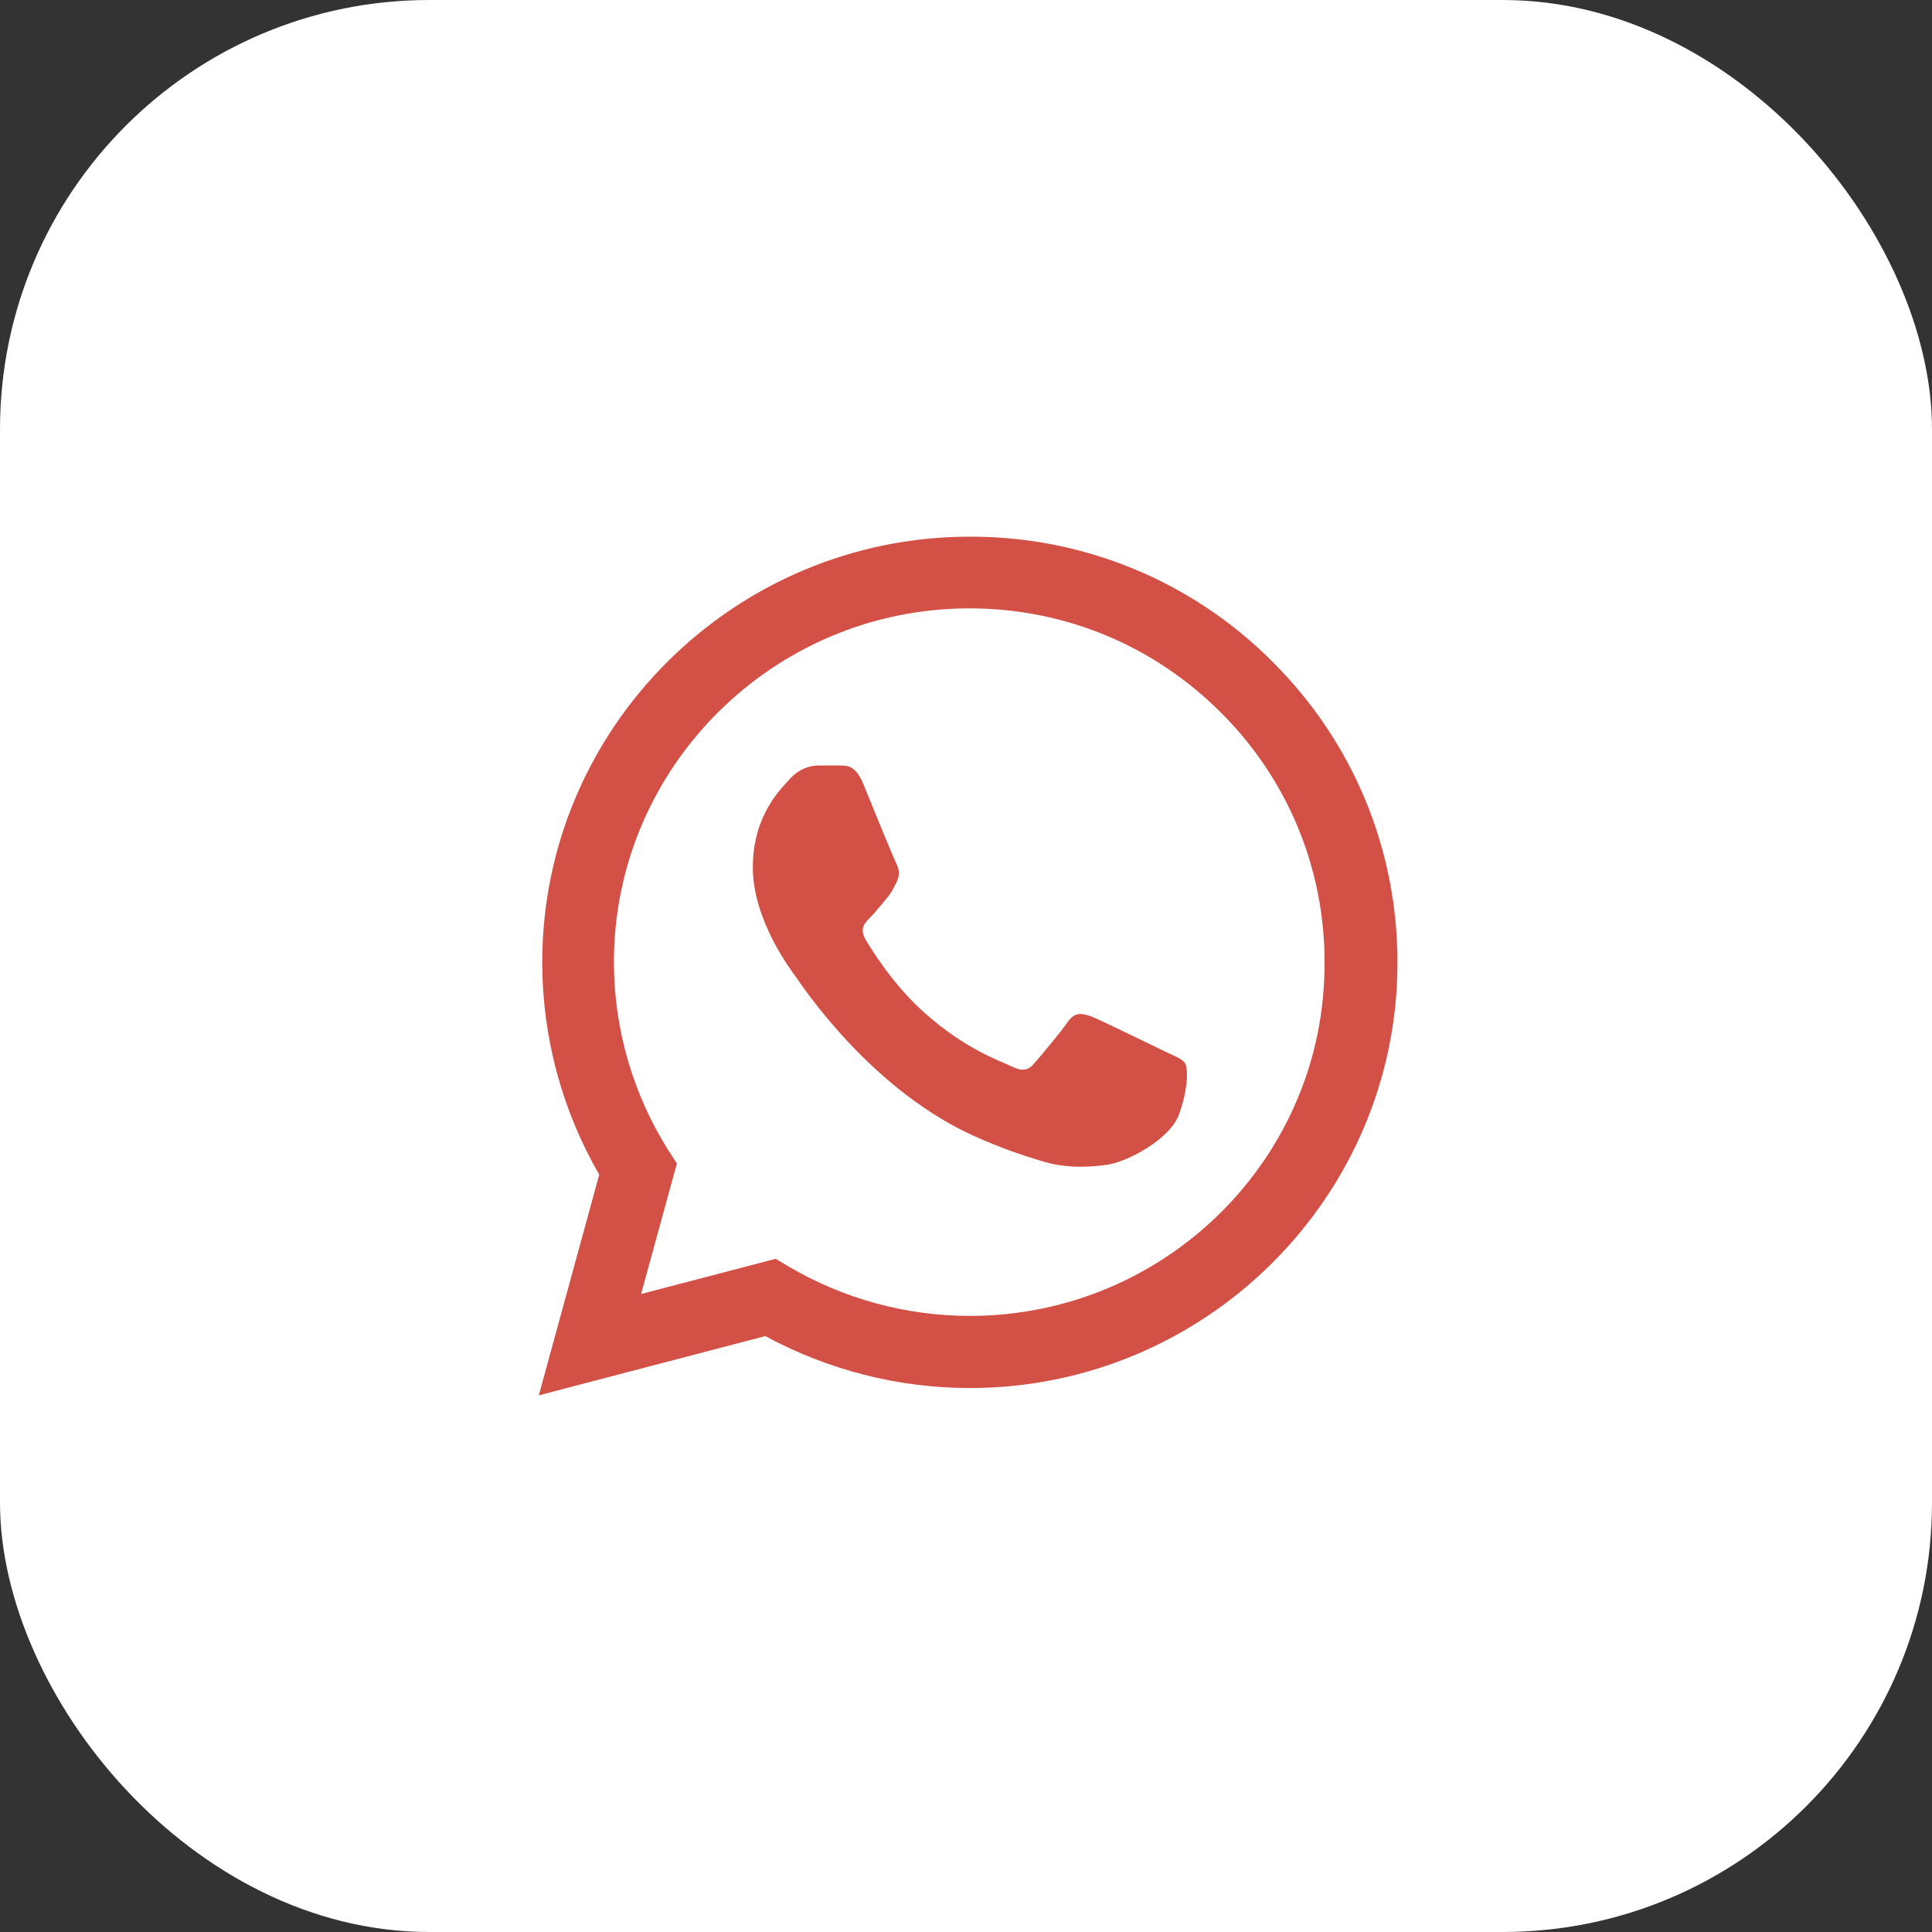 <?xml version="1.0" encoding="UTF-8"?> <svg xmlns="http://www.w3.org/2000/svg" width="45" height="45" viewBox="0 0 45 45" fill="none"><rect x="0" y="0" width="45" height="45" fill="#333333" stroke="none"/> <rect width="45" height="45" rx="10" fill="white"></rect> <path d="M29.635 15.41C28.714 14.484 27.616 13.75 26.407 13.25C25.197 12.751 23.9 12.495 22.59 12.5C17.103 12.5 12.63 16.95 12.63 22.41C12.63 24.16 13.092 25.86 13.957 27.36L12.55 32.5L17.826 31.12C19.284 31.91 20.922 32.33 22.59 32.33C28.077 32.33 32.55 27.88 32.55 22.42C32.55 19.77 31.515 17.28 29.635 15.41ZM22.59 30.65C21.103 30.65 19.645 30.25 18.369 29.5L18.067 29.32L14.932 30.14L15.766 27.1L15.565 26.79C14.739 25.477 14.3 23.959 14.299 22.41C14.299 17.87 18.017 14.17 22.58 14.17C24.791 14.17 26.871 15.03 28.429 16.59C29.201 17.354 29.812 18.263 30.228 19.264C30.643 20.264 30.855 21.337 30.851 22.42C30.871 26.96 27.153 30.65 22.59 30.65ZM27.133 24.49C26.881 24.37 25.655 23.77 25.434 23.68C25.203 23.6 25.042 23.56 24.871 23.8C24.701 24.05 24.228 24.61 24.087 24.77C23.947 24.94 23.796 24.96 23.545 24.83C23.294 24.71 22.489 24.44 21.545 23.6C20.801 22.94 20.309 22.13 20.158 21.88C20.017 21.63 20.138 21.5 20.268 21.37C20.379 21.26 20.52 21.08 20.64 20.94C20.761 20.8 20.811 20.69 20.892 20.53C20.972 20.36 20.932 20.22 20.871 20.1C20.811 19.98 20.309 18.76 20.108 18.26C19.907 17.78 19.695 17.84 19.545 17.83H19.062C18.892 17.83 18.63 17.89 18.399 18.14C18.178 18.39 17.535 18.99 17.535 20.21C17.535 21.43 18.429 22.61 18.55 22.77C18.67 22.94 20.309 25.44 22.801 26.51C23.394 26.77 23.856 26.92 24.218 27.03C24.811 27.22 25.354 27.19 25.786 27.13C26.268 27.06 27.263 26.53 27.464 25.95C27.675 25.37 27.675 24.88 27.605 24.77C27.535 24.66 27.384 24.61 27.133 24.49Z" fill="#D25046"></path> </svg> 